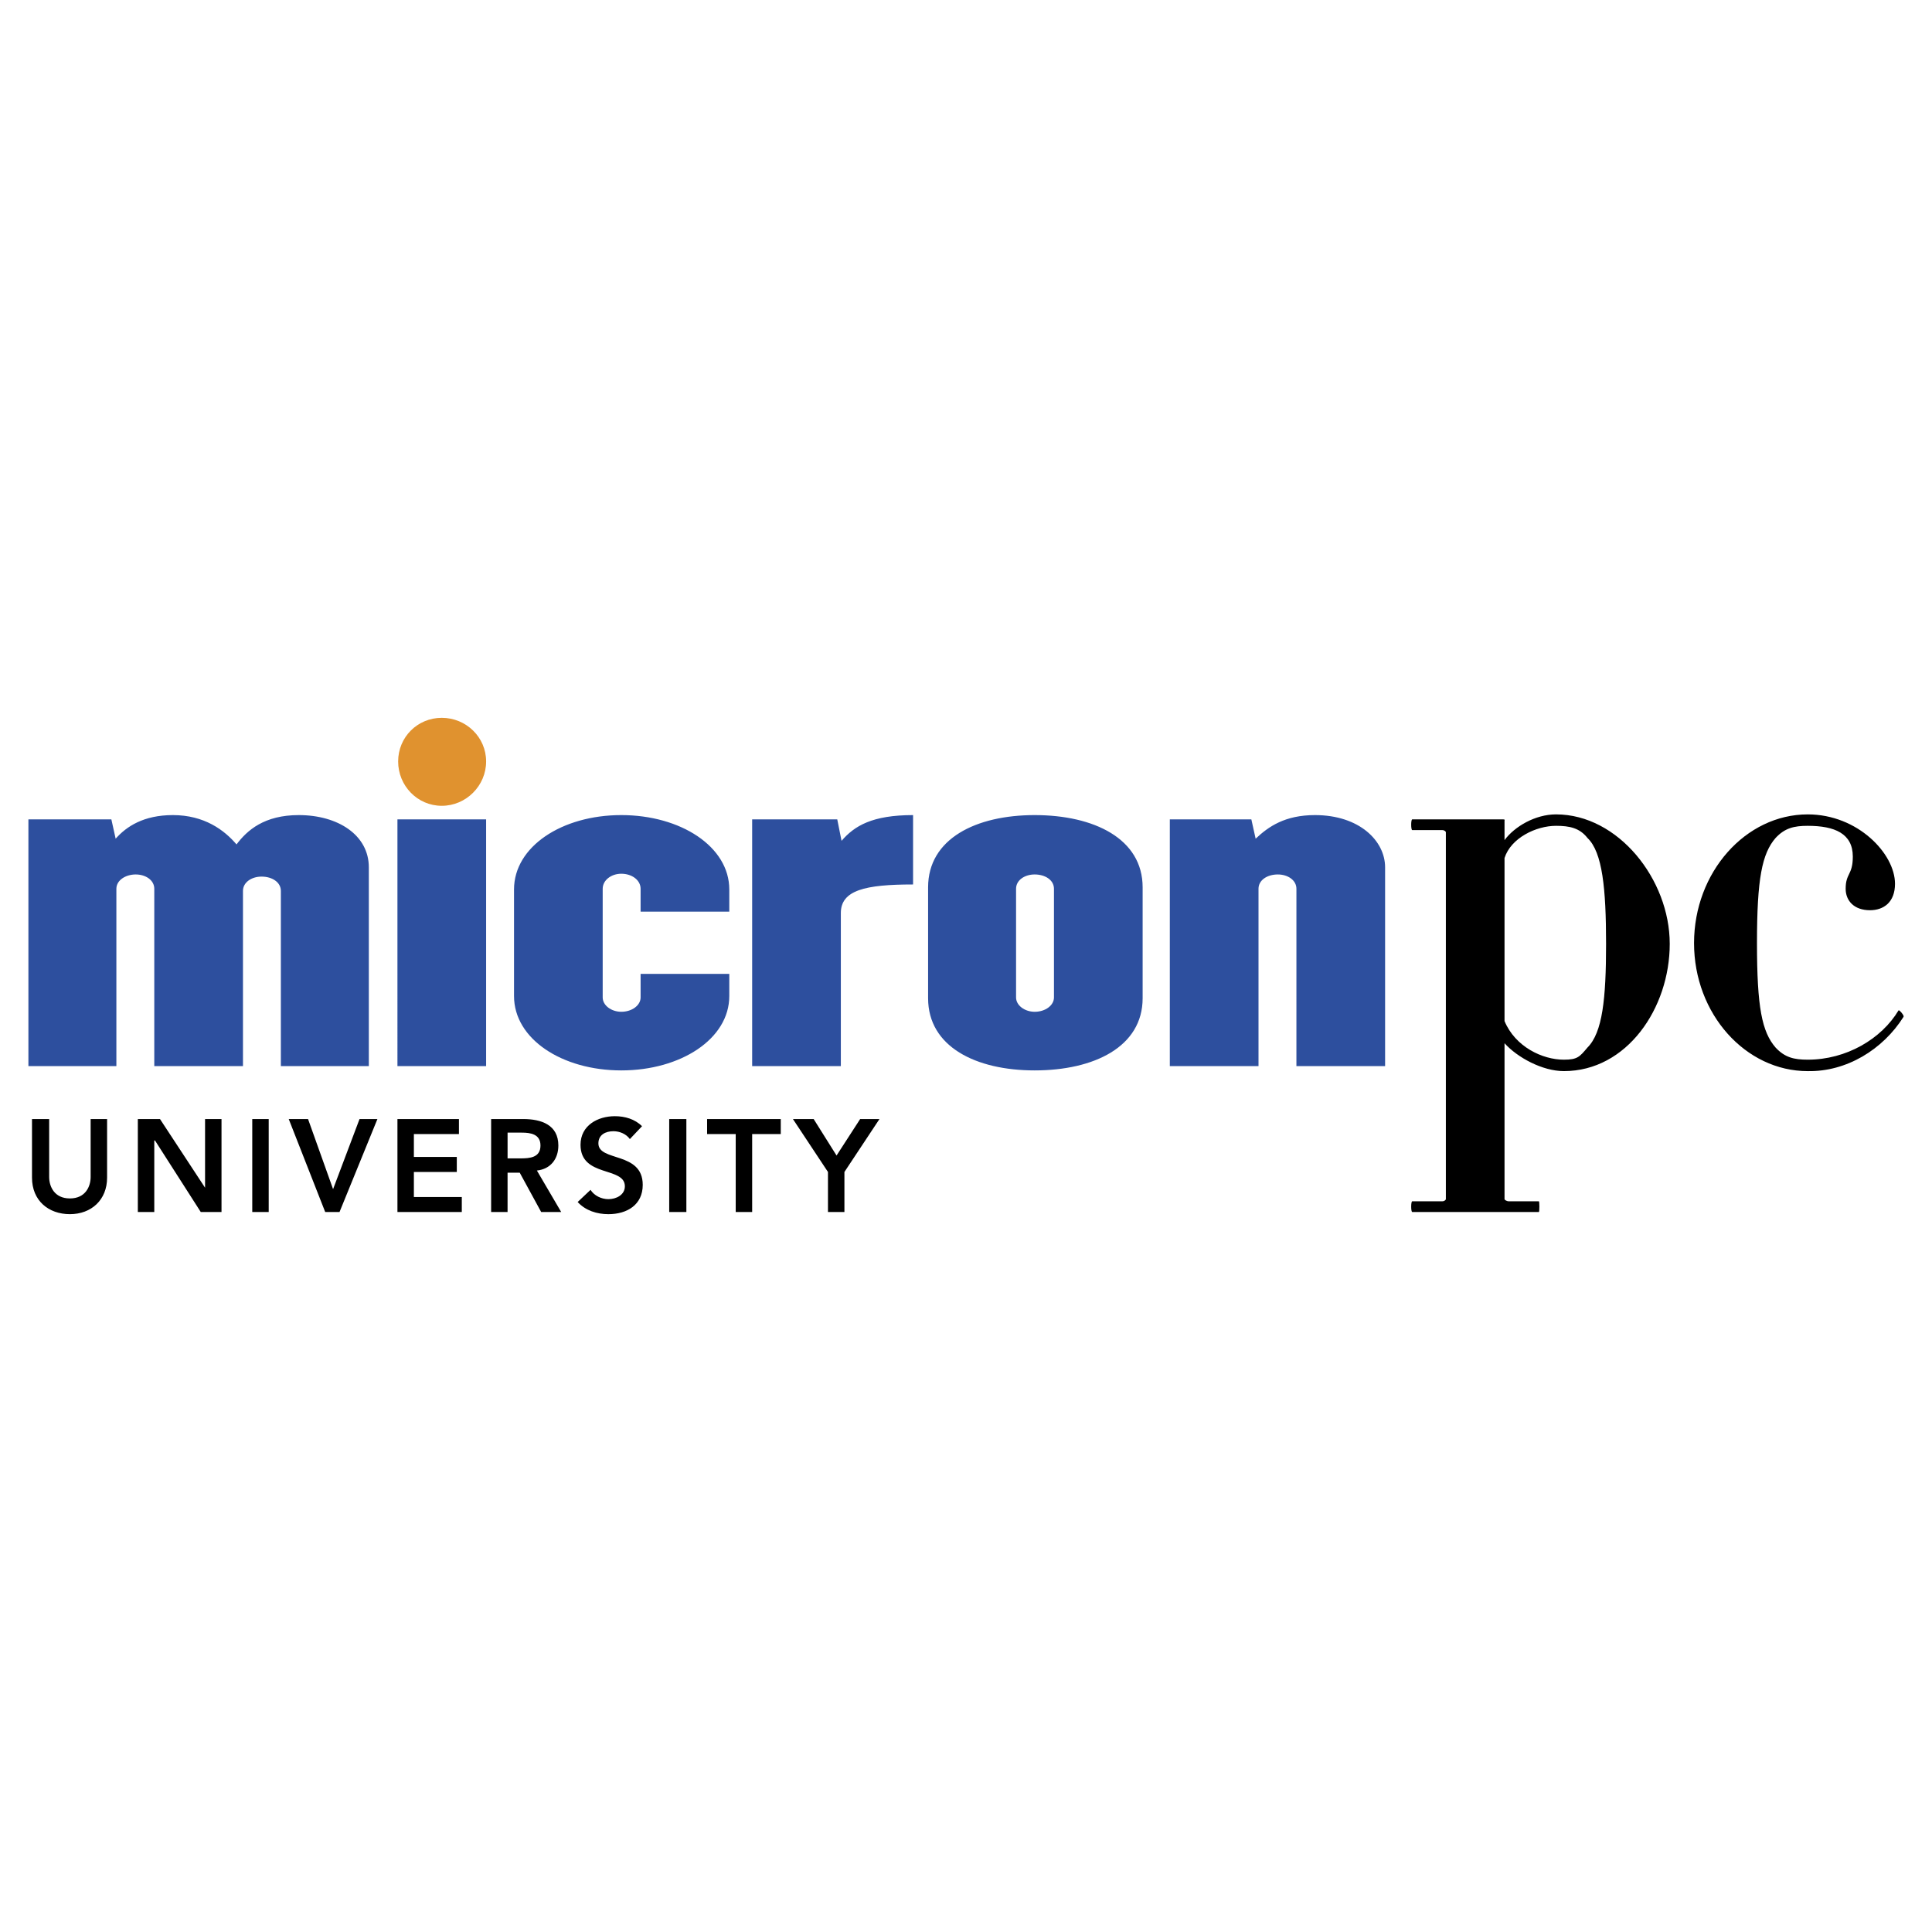 <svg xmlns="http://www.w3.org/2000/svg" width="2500" height="2500" viewBox="0 0 192.756 192.756"><g fill-rule="evenodd" clip-rule="evenodd"><path fill="#fff" fill-opacity="0" d="M0 0h192.756v192.756H0V0z"/><path d="M29.806 81.322c3.924 0 6.992 1.998 6.992 5.209v19.836h-8.776V88.886c0-.856-.856-1.427-1.926-1.427-.999 0-1.855.571-1.855 1.427v17.481h-8.848V88.672c0-.856-.856-1.427-1.855-1.427s-1.927.571-1.927 1.427v17.695H2.834V81.75h8.277l.428 1.927c1.07-1.213 2.783-2.355 5.708-2.355 3.139 0 5.137 1.499 6.35 2.926 1.071-1.427 2.784-2.926 6.209-2.926zM39.653 81.75H48.5v24.617h-8.847V81.75zM61.986 100.945c1.07 0 1.927-.643 1.927-1.428v-2.355h8.848v2.213c0 4.281-4.852 7.42-10.774 7.42-5.922 0-10.703-3.139-10.703-7.42V88.743c0-4.281 4.781-7.421 10.703-7.421s10.774 3.14 10.774 7.421v2.212h-8.848v-2.283c0-.856-.856-1.499-1.927-1.499-.999 0-1.855.643-1.855 1.499v10.846c0 .785.856 1.427 1.855 1.427zM83.891 106.367h-8.848V81.75h8.491l.428 2.141c1.285-1.498 3.068-2.569 7.136-2.569v6.921c-4.781 0-7.207.571-7.207 2.854v15.27zM101.373 99.518V88.672c0-.856.855-1.427 1.855-1.427 1.07 0 1.926.571 1.926 1.427v10.846c0 .785-.855 1.428-1.926 1.428-.999-.001-1.855-.643-1.855-1.428zm-8.777-10.989V99.59c0 4.852 4.781 7.205 10.632 7.205 5.922 0 10.773-2.354 10.773-7.205V88.529c0-4.852-4.852-7.207-10.773-7.207-5.851 0-10.632 2.355-10.632 7.207zM116.713 106.367V81.75h8.135l.428 1.927c1.285-1.213 2.926-2.355 5.924-2.355 4.422 0 6.992 2.569 6.992 5.209v19.836h-8.848V88.672c0-.856-.857-1.427-1.855-1.427-1.07 0-1.928.571-1.928 1.427v17.695h-8.848z" fill="#2d4f9e"/><path d="M160.238 94.166c0 5.494-.357 8.848-1.855 10.346-.783.928-.998 1.213-2.354 1.213-2.141 0-4.852-1.283-5.922-3.852v-16.27c.641-1.998 3.139-3.21 5.137-3.21 1.355 0 2.355.214 3.139 1.213 1.498 1.427 1.855 5.066 1.855 10.56zm6.352 0c0-6.421-5.139-12.915-11.346-12.915-2.07 0-4.139 1.213-5.137 2.568v-1.927c0-.071.07-.143-.143-.143h-9.062c-.143 0-.143 1.07 0 1.07h2.996c.215 0 .357.143.357.214v36.604c0 .072-.143.215-.357.215h-2.996c-.143 0-.143 1.07 0 1.07h12.629c.072 0 .072-1.07 0-1.07h-2.996c-.215 0-.428-.143-.428-.215v-15.555c1.283 1.428 3.781 2.783 5.922 2.783 6.28.002 10.561-6.277 10.561-12.699zM180.359 106.867c-6.207 0-11.344-5.709-11.344-12.772 0-7.064 5.137-12.843 11.344-12.843 4.996 0 8.705 3.924 8.705 6.921 0 1.855-1.141 2.64-2.496 2.64-1.57 0-2.426-.928-2.426-2.141 0-1.57.713-1.355.713-3.211 0-2.283-1.783-3.068-4.496-3.068-1.355 0-2.283.214-3.211 1.213-1.355 1.569-1.854 4.067-1.854 10.489 0 6.421.498 8.849 1.854 10.417.928 1 1.855 1.213 3.211 1.213 3.854 0 7.35-2.068 9.062-4.922.062-.062.445.359.5.564v.076c-2.069 3.284-5.708 5.495-9.562 5.424z"/><path d="M48.5 75.971c0-2.426-1.998-4.353-4.424-4.353s-4.353 1.926-4.353 4.353c0 2.426 1.927 4.424 4.353 4.424s4.424-1.998 4.424-4.424z" fill="#e0922f"/><path d="M10.684 117.498c0 2.213-1.57 3.639-3.71 3.639s-3.781-1.355-3.781-3.639v-5.85h1.712v5.779c0 .928.5 2.141 2.069 2.141s2.069-1.213 2.069-2.141v-5.779h1.641v5.85zM13.752 111.648h2.211l4.496 6.85v.07-6.92H22.1v9.276h-2.069l-4.567-7.137h-.071v7.137h-1.641v-9.276zM25.168 111.648h1.641v9.276h-1.641v-9.276zM28.807 111.648h1.927l2.497 6.993 2.64-6.993h1.784l-3.781 9.276h-1.428l-3.639-9.276zM39.653 111.648h6.136v1.498h-4.496v2.284h4.282v1.498h-4.282v2.498h4.781v1.498h-6.421v-9.276zM49 111.648h3.211c1.784 0 3.496.57 3.496 2.639 0 1.355-.785 2.355-2.141 2.498l2.426 4.139h-1.998l-2.141-3.926H50.64v3.926H49v-9.276zm2.925 3.924c.928 0 1.998-.072 1.998-1.285 0-1.141-.999-1.283-1.855-1.283h-1.427v2.568h1.284zM62.842 113.645c-.356-.498-.999-.783-1.641-.783-.785 0-1.499.355-1.499 1.213 0 1.855 4.424.783 4.424 4.139 0 1.996-1.57 2.924-3.425 2.924-1.142 0-2.283-.355-3.068-1.213l1.285-1.213c.357.57 1.07.928 1.784.928.785 0 1.641-.428 1.641-1.283 0-1.998-4.424-.857-4.424-4.139 0-1.928 1.712-2.855 3.425-2.855.999 0 1.998.287 2.711 1l-1.213 1.282zM66.767 111.648h1.712v9.276h-1.712v-9.276zM73.402 113.146h-2.854v-1.498h7.349v1.498h-2.854v7.778h-1.641v-7.778zM82.607 116.928l-3.496-5.28h2.069l2.283 3.639 2.355-3.639h1.926l-3.496 5.28v3.996h-1.641v-3.996z"/></g></svg>
